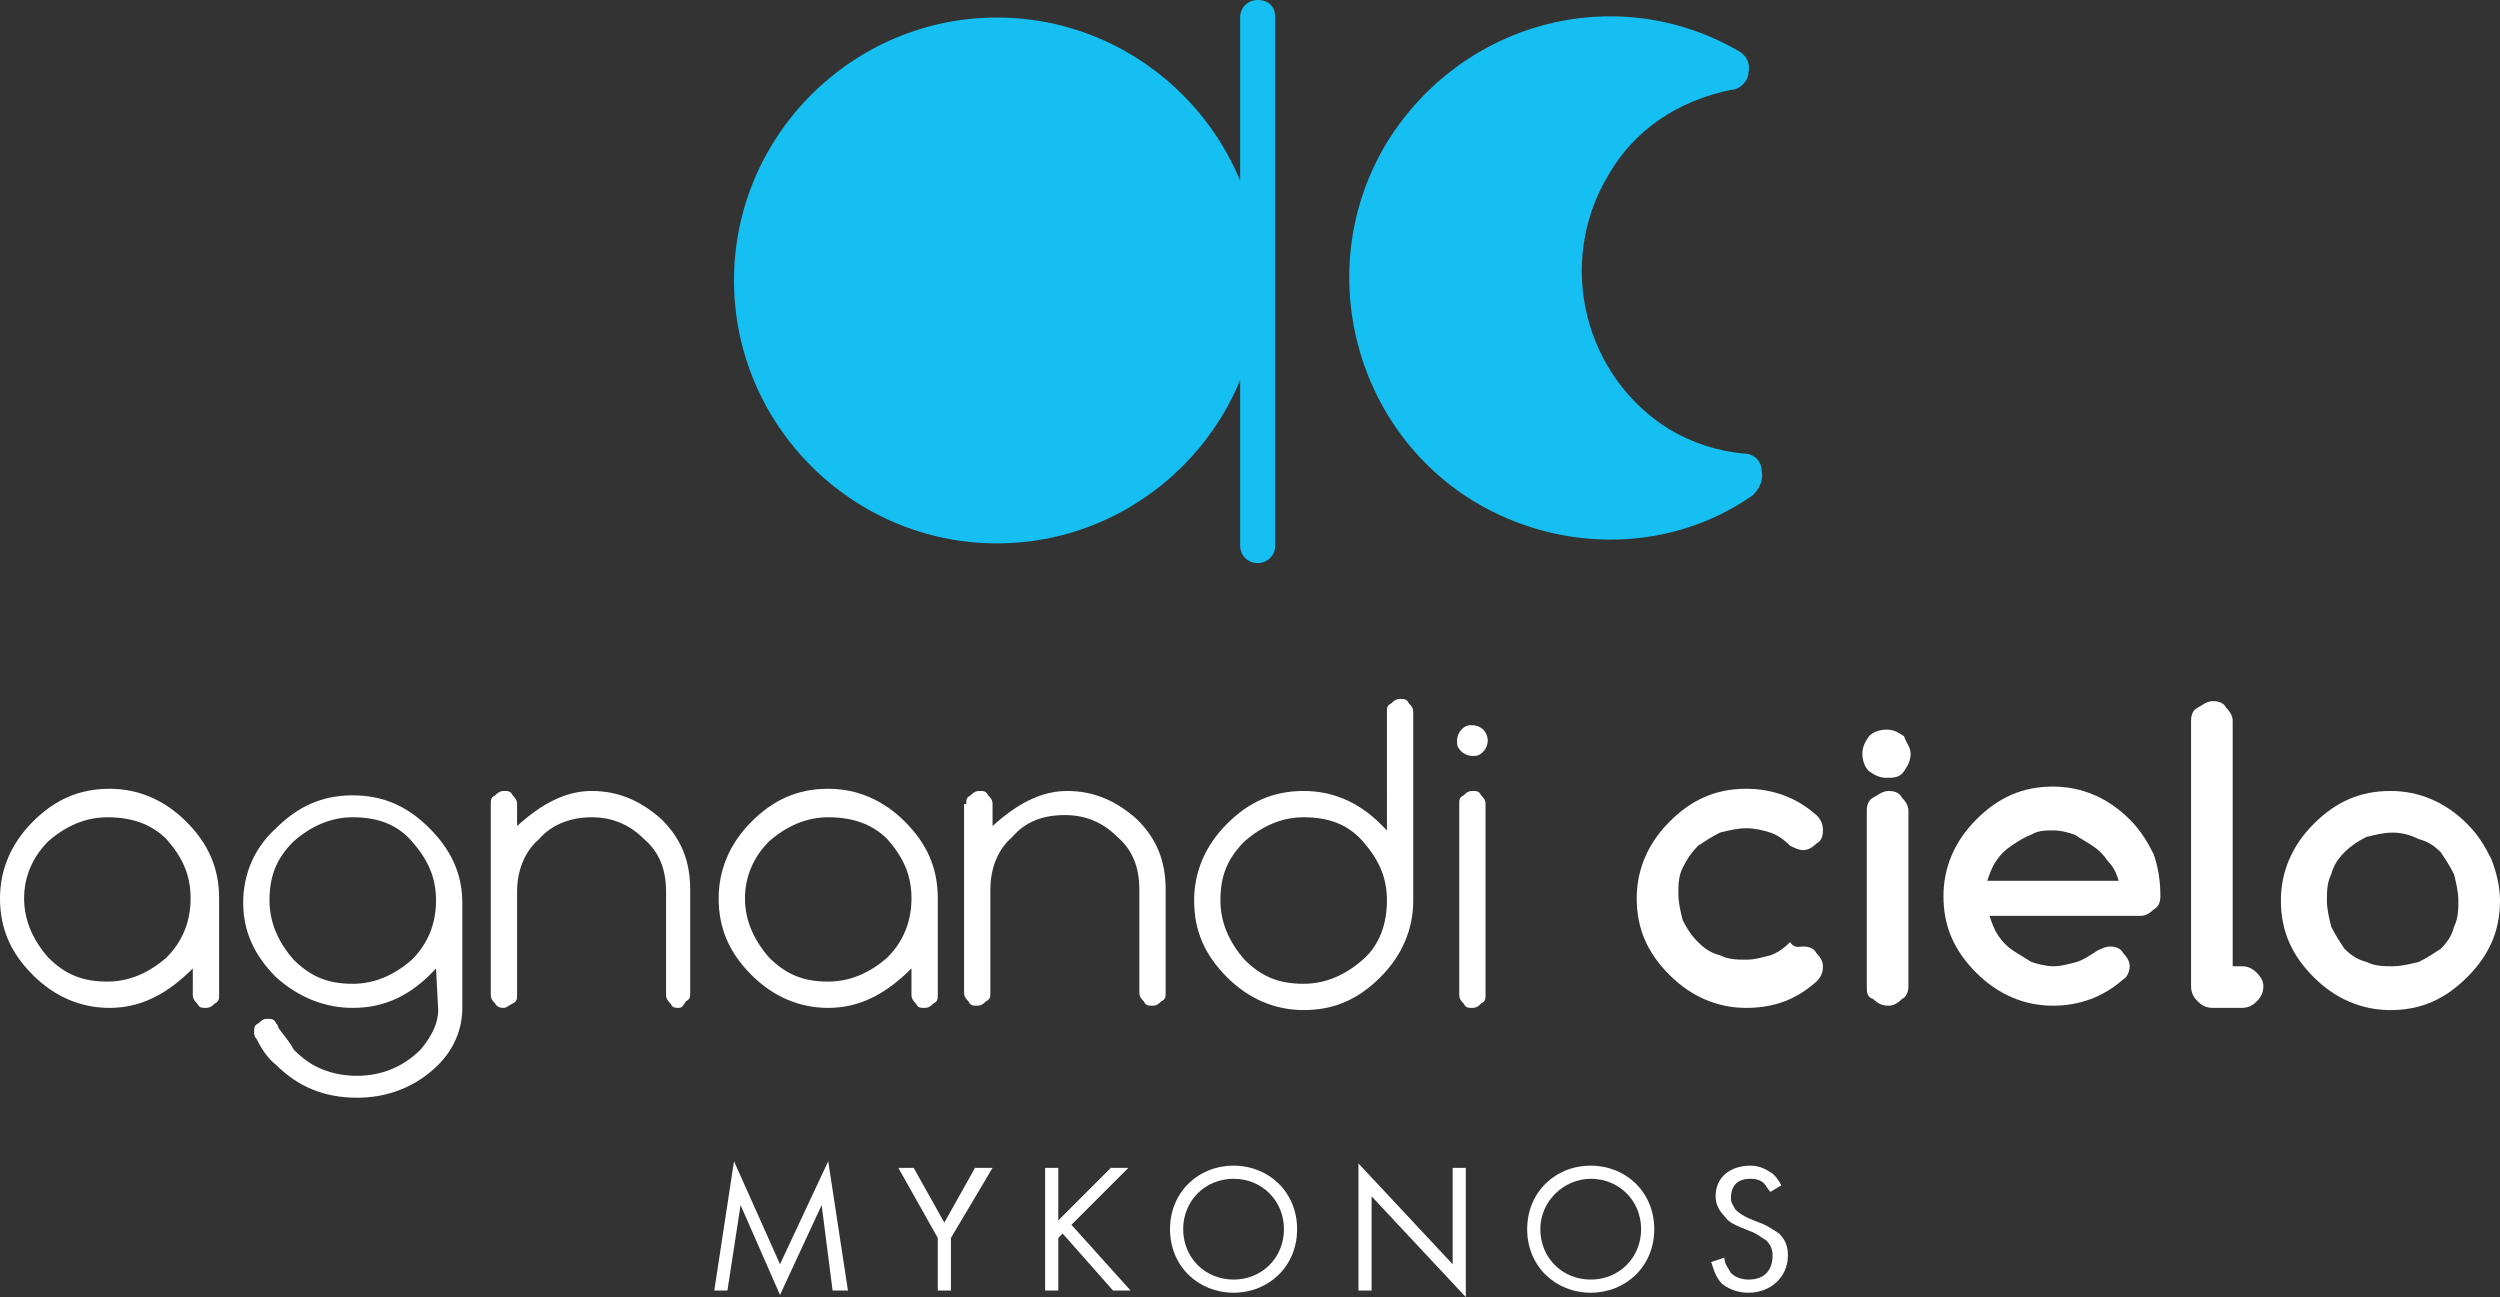 <?xml version="1.0" encoding="utf-8"?>
<!-- Generator: Adobe Illustrator 19.0.0, SVG Export Plug-In . SVG Version: 6.00 Build 0)  -->
<svg version="1.1" id="Layer_1" xmlns="http://www.w3.org/2000/svg" xmlns:xlink="http://www.w3.org/1999/xlink" x="0px" y="0px"
	 viewBox="0 0 114.1 59.2" style="enable-background:new 0 0 114.1 59.2;" xml:space="preserve">
<rect x="0" y="0" width="114.1" height="59.2" fill="#333333" stroke="none"/>
<style type="text/css">
	.st0{fill:#FFFFFF;}
	.st1{fill:#15BFF1;}
</style>
<path class="st0" d="M8.8,44.2c-1.2,1.2-2.4,1.8-3.8,1.8c-1.3,0-2.5-0.5-3.5-1.5c-1-1-1.5-2.1-1.5-3.5c0-1.3,0.5-2.5,1.5-3.5
	c1-1,2.1-1.5,3.5-1.5c1.3,0,2.5,0.5,3.5,1.5c1,1,1.5,2.1,1.5,3.5v4.4c0,0.2,0,0.3-0.2,0.4c-0.1,0.1-0.2,0.2-0.4,0.2s-0.3,0-0.4-0.2
	c-0.1-0.1-0.2-0.2-0.2-0.4L8.8,44.2z M4.9,37.3c-1,0-1.9,0.4-2.7,1.1C1.5,39.1,1.1,40,1.1,41c0,1,0.4,1.9,1.1,2.7
	c0.8,0.8,1.6,1.1,2.7,1.1c1,0,1.9-0.4,2.7-1.1C8.3,43,8.7,42.1,8.7,41c0-1.1-0.4-1.9-1.1-2.7C6.9,37.6,6,37.3,4.9,37.3"/>
<path class="st0" d="M19.9,44.2c-1.1,1.2-2.3,1.8-3.8,1.8c-1.3,0-2.5-0.5-3.5-1.4c-1-1-1.5-2.1-1.5-3.4c0-1.3,0.5-2.5,1.5-3.4
	c1-1,2.1-1.5,3.5-1.5c1.4,0,2.5,0.5,3.5,1.5c1,1,1.5,2.1,1.5,3.4V46c0,1-0.4,1.9-1.1,2.6c-1,1-2.3,1.5-3.7,1.5
	c-1.5,0-2.7-0.5-3.7-1.5c-0.4-0.3-0.7-0.8-0.9-1.2c-0.1-0.1-0.1-0.2-0.1-0.3c0-0.2,0-0.3,0.2-0.4c0.1-0.1,0.2-0.2,0.4-0.2
	c0.2,0,0.3,0,0.4,0.2c0,0,0.1,0.1,0.1,0.2c0.2,0.3,0.5,0.6,0.7,1c0.4,0.4,0.8,0.7,1.3,0.9c0.5,0.2,1,0.3,1.6,0.3
	c1.1,0,2.1-0.4,2.9-1.2c0.5-0.6,0.8-1.2,0.8-1.8L19.9,44.2z M16.1,37.3c-1,0-1.9,0.4-2.7,1.1c-0.8,0.8-1.1,1.6-1.1,2.7
	c0,1,0.4,1.9,1.1,2.7c0.8,0.8,1.6,1.1,2.7,1.1c1,0,1.9-0.4,2.7-1.1c0.7-0.7,1.1-1.6,1.1-2.7c0-1.1-0.4-1.9-1.1-2.7
	C18.1,37.6,17.2,37.3,16.1,37.3"/>
<path class="st0" d="M22.4,36.7c0-0.2,0-0.3,0.2-0.4c0.1-0.1,0.2-0.2,0.4-0.2s0.3,0,0.4,0.2c0.1,0.1,0.2,0.2,0.2,0.4v1
	c1.1-1,2.2-1.6,3.4-1.6c1.3,0,2.3,0.5,3.2,1.3c0.9,0.9,1.3,1.9,1.3,3.2v4.7c0,0.2,0,0.3-0.2,0.4C31.2,45.9,31.1,46,31,46
	c-0.2,0-0.3,0-0.4-0.2c-0.1-0.1-0.2-0.2-0.2-0.4v-4.7c0-1-0.3-1.8-1-2.4c-0.7-0.7-1.5-1-2.4-1s-1.8,0.3-2.4,1c-0.7,0.6-1,1.5-1,2.4
	v4.7c0,0.2,0,0.3-0.2,0.4C23.2,45.9,23.1,46,23,46s-0.3,0-0.4-0.2c-0.1-0.1-0.2-0.2-0.2-0.4V36.7z"/>
<path class="st0" d="M41.6,44.2c-1.2,1.2-2.4,1.8-3.8,1.8c-1.3,0-2.5-0.5-3.5-1.5c-1-1-1.5-2.1-1.5-3.5c0-1.3,0.5-2.5,1.5-3.5
	c1-1,2.1-1.5,3.5-1.5c1.3,0,2.5,0.5,3.5,1.5c1,1,1.5,2.1,1.5,3.5v4.4c0,0.2,0,0.3-0.2,0.4c-0.1,0.1-0.2,0.2-0.4,0.2s-0.3,0-0.4-0.2
	c-0.1-0.1-0.2-0.2-0.2-0.4L41.6,44.2L41.6,44.2z M37.8,37.3c-1,0-1.9,0.4-2.7,1.1C34.4,39.1,34,40,34,41c0,1,0.4,1.9,1.1,2.7
	c0.8,0.8,1.6,1.1,2.7,1.1c1,0,1.9-0.4,2.7-1.1c0.7-0.7,1.1-1.6,1.1-2.7c0-1.1-0.4-1.9-1.1-2.7C39.8,37.6,38.9,37.3,37.8,37.3"/>
<path class="st0" d="M44.1,36.7c0-0.2,0-0.3,0.2-0.4c0.1-0.1,0.2-0.2,0.4-0.2s0.3,0,0.4,0.2c0.1,0.1,0.2,0.2,0.2,0.4v1
	c1.1-1,2.2-1.6,3.4-1.6c1.3,0,2.3,0.5,3.2,1.3c0.9,0.9,1.3,1.9,1.3,3.2v4.7c0,0.2,0,0.3-0.2,0.4c-0.1,0.1-0.2,0.2-0.4,0.2
	c-0.2,0-0.3,0-0.4-0.2c-0.1-0.1-0.2-0.2-0.2-0.4v-4.7c0-1-0.3-1.8-1-2.4c-0.7-0.7-1.5-1-2.4-1c-1,0-1.8,0.3-2.4,1
	c-0.7,0.6-1,1.5-1,2.4v4.7c0,0.2,0,0.3-0.2,0.4c-0.1,0.1-0.2,0.2-0.4,0.2s-0.3,0-0.4-0.2c-0.1-0.1-0.2-0.2-0.2-0.4V36.7z"/>
<path class="st0" d="M63.3,32.5c0-0.2,0-0.3,0.2-0.4c0.1-0.1,0.2-0.2,0.4-0.2s0.3,0,0.4,0.2c0.1,0.1,0.2,0.2,0.2,0.4v8.6
	c0,1.3-0.5,2.5-1.5,3.5c-1,1-2.1,1.5-3.5,1.5c-1.3,0-2.5-0.5-3.5-1.5c-1-1-1.5-2.1-1.5-3.5c0-1.3,0.5-2.5,1.5-3.5
	c1-1,2.1-1.5,3.5-1.5c1.3,0,2.5,0.5,3.5,1.5l0.3,0.3L63.3,32.5z M63.3,41.1c0-1.1-0.4-1.9-1.1-2.7c-0.7-0.8-1.6-1.1-2.7-1.1
	c-1,0-1.9,0.4-2.7,1.1c-0.8,0.8-1.1,1.6-1.1,2.7c0,1,0.4,1.9,1.1,2.7c0.8,0.8,1.6,1.1,2.7,1.1c1,0,1.9-0.4,2.7-1.1
	S63.3,42.1,63.3,41.1"/>
<path class="st0" d="M67.9,33.8c0,0.2-0.1,0.4-0.2,0.5c-0.2,0.2-0.3,0.2-0.5,0.2c-0.2,0-0.4-0.1-0.5-0.2c-0.2-0.2-0.2-0.3-0.2-0.5
	s0.1-0.4,0.2-0.5c0.2-0.2,0.3-0.2,0.5-0.2s0.4,0.1,0.5,0.2C67.8,33.4,67.9,33.6,67.9,33.8 M66.6,36.7c0-0.2,0-0.3,0.2-0.4
	c0.1-0.1,0.2-0.2,0.4-0.2s0.3,0,0.4,0.2c0.1,0.1,0.2,0.2,0.2,0.4v8.7c0,0.2,0,0.3-0.2,0.4c-0.1,0.1-0.2,0.2-0.4,0.2s-0.3,0-0.4-0.2
	c-0.1-0.1-0.2-0.2-0.2-0.4V36.7z"/>
<path class="st0" d="M82.3,43.2c0.3,0,0.5,0.1,0.6,0.3c0.2,0.2,0.3,0.4,0.3,0.6c0,0.3-0.1,0.5-0.3,0.7C82,45.6,81,46,79.7,46
	c-1.3,0-2.5-0.5-3.5-1.5c-1-1-1.5-2.1-1.5-3.5c0-1.3,0.5-2.5,1.5-3.5c1-1,2.1-1.5,3.5-1.5c1.2,0,2.3,0.4,3.2,1.2
	c0.2,0.2,0.3,0.4,0.3,0.7c0,0.3-0.1,0.5-0.3,0.6c-0.2,0.2-0.4,0.3-0.6,0.3c-0.2,0-0.4-0.1-0.6-0.2c-0.3-0.3-0.6-0.5-0.9-0.6
	c-0.3-0.1-0.7-0.2-1.1-0.2c-0.4,0-0.8,0.1-1.2,0.2c-0.4,0.2-0.7,0.4-1,0.6c-0.3,0.3-0.5,0.6-0.7,1c-0.2,0.4-0.2,0.8-0.2,1.2
	s0.1,0.8,0.2,1.2c0.2,0.4,0.4,0.7,0.7,1c0.3,0.3,0.6,0.5,1,0.6c0.4,0.2,0.8,0.2,1.2,0.2c0.4,0,0.7-0.1,1.1-0.2
	c0.3-0.1,0.6-0.3,0.9-0.6C81.9,43.3,82.1,43.2,82.3,43.2"/>
<path class="st0" d="M87.2,34.4c0,0.3-0.1,0.5-0.3,0.8s-0.5,0.3-0.8,0.3c-0.3,0-0.5-0.1-0.8-0.3C85.1,35,85,34.7,85,34.4
	c0-0.3,0.1-0.5,0.3-0.8c0.2-0.2,0.5-0.3,0.8-0.3c0.3,0,0.5,0.1,0.8,0.3C87,33.9,87.2,34.1,87.2,34.4 M85.2,45v-8
	c0-0.3,0.1-0.5,0.3-0.6s0.4-0.3,0.7-0.3c0.3,0,0.5,0.1,0.6,0.3c0.2,0.2,0.3,0.4,0.3,0.6V45c0,0.3-0.1,0.5-0.3,0.6
	c-0.2,0.2-0.4,0.3-0.6,0.3c-0.3,0-0.5-0.1-0.7-0.3C85.2,45.5,85.2,45.3,85.2,45"/>
<path class="st0" d="M96.3,43.2c0.3,0,0.5,0.1,0.6,0.3c0.2,0.2,0.3,0.4,0.3,0.6s-0.1,0.5-0.3,0.6c-0.9,0.8-2,1.2-3.2,1.2
	c-1.3,0-2.5-0.5-3.5-1.5c-1-1-1.5-2.1-1.5-3.5c0-1.3,0.5-2.5,1.5-3.5c1-1,2.1-1.5,3.5-1.5c1.3,0,2.5,0.5,3.5,1.5
	c0.5,0.5,0.8,1,1.1,1.6c0.2,0.6,0.3,1.2,0.3,1.9c0,0.3-0.1,0.5-0.3,0.6c-0.2,0.2-0.4,0.3-0.6,0.3h-6.9c0.1,0.3,0.2,0.6,0.4,0.9
	c0.2,0.3,0.4,0.5,0.7,0.7c0.3,0.2,0.5,0.3,0.8,0.5c0.3,0.1,0.7,0.2,1,0.2c0.4,0,0.7-0.1,1.1-0.2c0.3-0.1,0.6-0.3,0.9-0.5
	C95.9,43.3,96.1,43.2,96.3,43.2 M96.7,40.2c-0.1-0.3-0.2-0.6-0.5-0.9c-0.2-0.3-0.4-0.5-0.7-0.7c-0.3-0.2-0.5-0.3-0.8-0.5
	c-0.3-0.1-0.6-0.2-1-0.2c-0.3,0-0.7,0-1,0.2c-0.3,0.1-0.6,0.3-0.9,0.5c-0.3,0.2-0.5,0.4-0.7,0.7c-0.2,0.3-0.3,0.6-0.4,0.9H96.7z"/>
<path class="st0" d="M100,45V32.9c0-0.3,0.1-0.5,0.3-0.6s0.4-0.3,0.7-0.3c0.3,0,0.5,0.1,0.6,0.3c0.2,0.2,0.3,0.4,0.3,0.6v11.2h0.4
	c0.3,0,0.5,0.1,0.7,0.3c0.2,0.2,0.3,0.4,0.3,0.6c0,0.3-0.1,0.5-0.3,0.7c-0.2,0.2-0.4,0.3-0.7,0.3h-1.3c-0.3,0-0.5-0.1-0.7-0.3
	C100.1,45.5,100,45.3,100,45"/>
<path class="st0" d="M114.1,41.1c0,1.4-0.5,2.5-1.5,3.5c-1,1-2.1,1.5-3.5,1.5c-1.3,0-2.5-0.5-3.5-1.5c-1-1-1.5-2.1-1.5-3.5
	c0-1.3,0.5-2.5,1.5-3.5c1-1,2.1-1.5,3.5-1.5c1.3,0,2.5,0.5,3.5,1.5c0.5,0.5,0.8,1,1.1,1.6C113.9,39.7,114.1,40.4,114.1,41.1
	 M109.2,38c-0.4,0-0.8,0.1-1.2,0.2c-0.4,0.2-0.7,0.4-1,0.7c-0.3,0.3-0.5,0.6-0.6,1c-0.2,0.4-0.2,0.8-0.2,1.2s0.1,0.8,0.2,1.2
	c0.2,0.4,0.4,0.7,0.6,1c0.3,0.3,0.6,0.5,1,0.6c0.4,0.2,0.8,0.2,1.2,0.2c0.4,0,0.8-0.1,1.2-0.2c0.4-0.2,0.7-0.4,1-0.6
	c0.3-0.3,0.5-0.6,0.6-1c0.2-0.4,0.2-0.8,0.2-1.2c0-0.4-0.1-0.8-0.2-1.2c-0.2-0.4-0.4-0.7-0.6-1c-0.3-0.3-0.6-0.5-1-0.6
	C110,38.1,109.6,38,109.2,38"/>
<path class="st1" d="M67.3,22.9c-5.6-3.4-7.4-10.8-4-16.4c3.4-5.5,10.4-7.4,16-4.2c0.4,0.2,0.6,0.6,0.5,1c0,0.4-0.4,0.8-0.8,0.8
	c-2.4,0.5-4.4,1.8-5.6,3.9c-2.4,4-1.1,9.2,2.8,11.6c1,0.6,2.2,1,3.4,1.1c0.4,0,0.8,0.3,0.8,0.8c0.1,0.4-0.1,0.8-0.4,1.1
	C76.3,25.2,71.3,25.3,67.3,22.9"/>
<path class="st1" d="M45.5,0.8c6.6,0,12,5.4,12,12c0,6.6-5.4,12-12,12c-6.6,0-12-5.4-12-12C33.5,6.2,38.9,0.8,45.5,0.8"/>
<path class="st1" d="M57.4,0c-0.4,0-0.8,0.3-0.8,0.8v24.1c0,0.4,0.3,0.8,0.8,0.8c0.4,0,0.8-0.3,0.8-0.8V0.8C58.2,0.3,57.9,0,57.4,0"
	/>
<polygon class="st0" points="32.6,58.9 33.5,53 35.6,57.7 37.8,53 38.7,58.9 38,58.9 37.5,55 35.6,59.1 33.8,55 33.2,58.9 "/>
<polygon class="st0" points="42.8,56.5 41,53.3 41.7,53.3 43.1,55.8 44.5,53.3 45.3,53.3 43.4,56.5 43.4,58.9 42.8,58.9 "/>
<polygon class="st0" points="48.3,55.7 50.7,53.3 51.5,53.3 48.9,55.9 51.6,58.9 50.8,58.9 48.5,56.3 48.3,56.5 48.3,58.9 
	47.7,58.9 47.7,53.3 48.3,53.3 "/>
<path class="st0" d="M53.4,56.1c0-1.7,1.3-2.9,2.9-2.9c1.6,0,2.9,1.2,2.9,2.9c0,1.7-1.3,2.9-2.9,2.9S53.4,57.8,53.4,56.1 M54,56.1
	c0,1.3,1,2.3,2.3,2.3c1.3,0,2.3-1,2.3-2.3c0-1.3-1-2.3-2.3-2.3C55,53.8,54,54.8,54,56.1"/>
<polygon class="st0" points="62,58.9 62,53.1 66.3,57.7 66.3,53.3 66.9,53.3 66.9,59.2 62.6,54.6 62.6,58.9 "/>
<path class="st0" d="M69.7,56.1c0-1.7,1.3-2.9,2.9-2.9c1.6,0,2.9,1.2,2.9,2.9c0,1.7-1.3,2.9-2.9,2.9C71,59,69.7,57.8,69.7,56.1
	 M70.3,56.1c0,1.3,1,2.3,2.3,2.3c1.3,0,2.3-1,2.3-2.3c0-1.3-1-2.3-2.3-2.3C71.4,53.8,70.3,54.8,70.3,56.1"/>
<path class="st0" d="M80.8,54.4c-0.1-0.1-0.2-0.3-0.3-0.4c-0.1-0.1-0.3-0.2-0.6-0.2c-0.6,0-0.9,0.3-0.9,0.9c0,0.2,0.1,0.3,0.2,0.5
	c0.2,0.2,0.4,0.3,0.6,0.4l0.5,0.2c0.3,0.1,0.6,0.3,0.9,0.5c0.3,0.3,0.4,0.6,0.4,1c0,1-0.8,1.7-1.8,1.7c-0.4,0-0.8-0.1-1.2-0.4
	c-0.3-0.3-0.4-0.7-0.5-1l0.6-0.2c0,0.3,0.2,0.5,0.3,0.7c0.2,0.2,0.5,0.3,0.8,0.3c0.8,0,1.1-0.5,1.1-1.1c0-0.3-0.1-0.5-0.3-0.7
	c-0.2-0.1-0.4-0.3-0.7-0.4L79.4,56c-0.2-0.1-0.5-0.2-0.7-0.5c-0.2-0.2-0.4-0.5-0.4-0.9c0-0.9,0.7-1.4,1.6-1.4c0.3,0,0.6,0.1,0.9,0.3
	c0.2,0.1,0.4,0.4,0.5,0.6L80.8,54.4z"/>
</svg>

